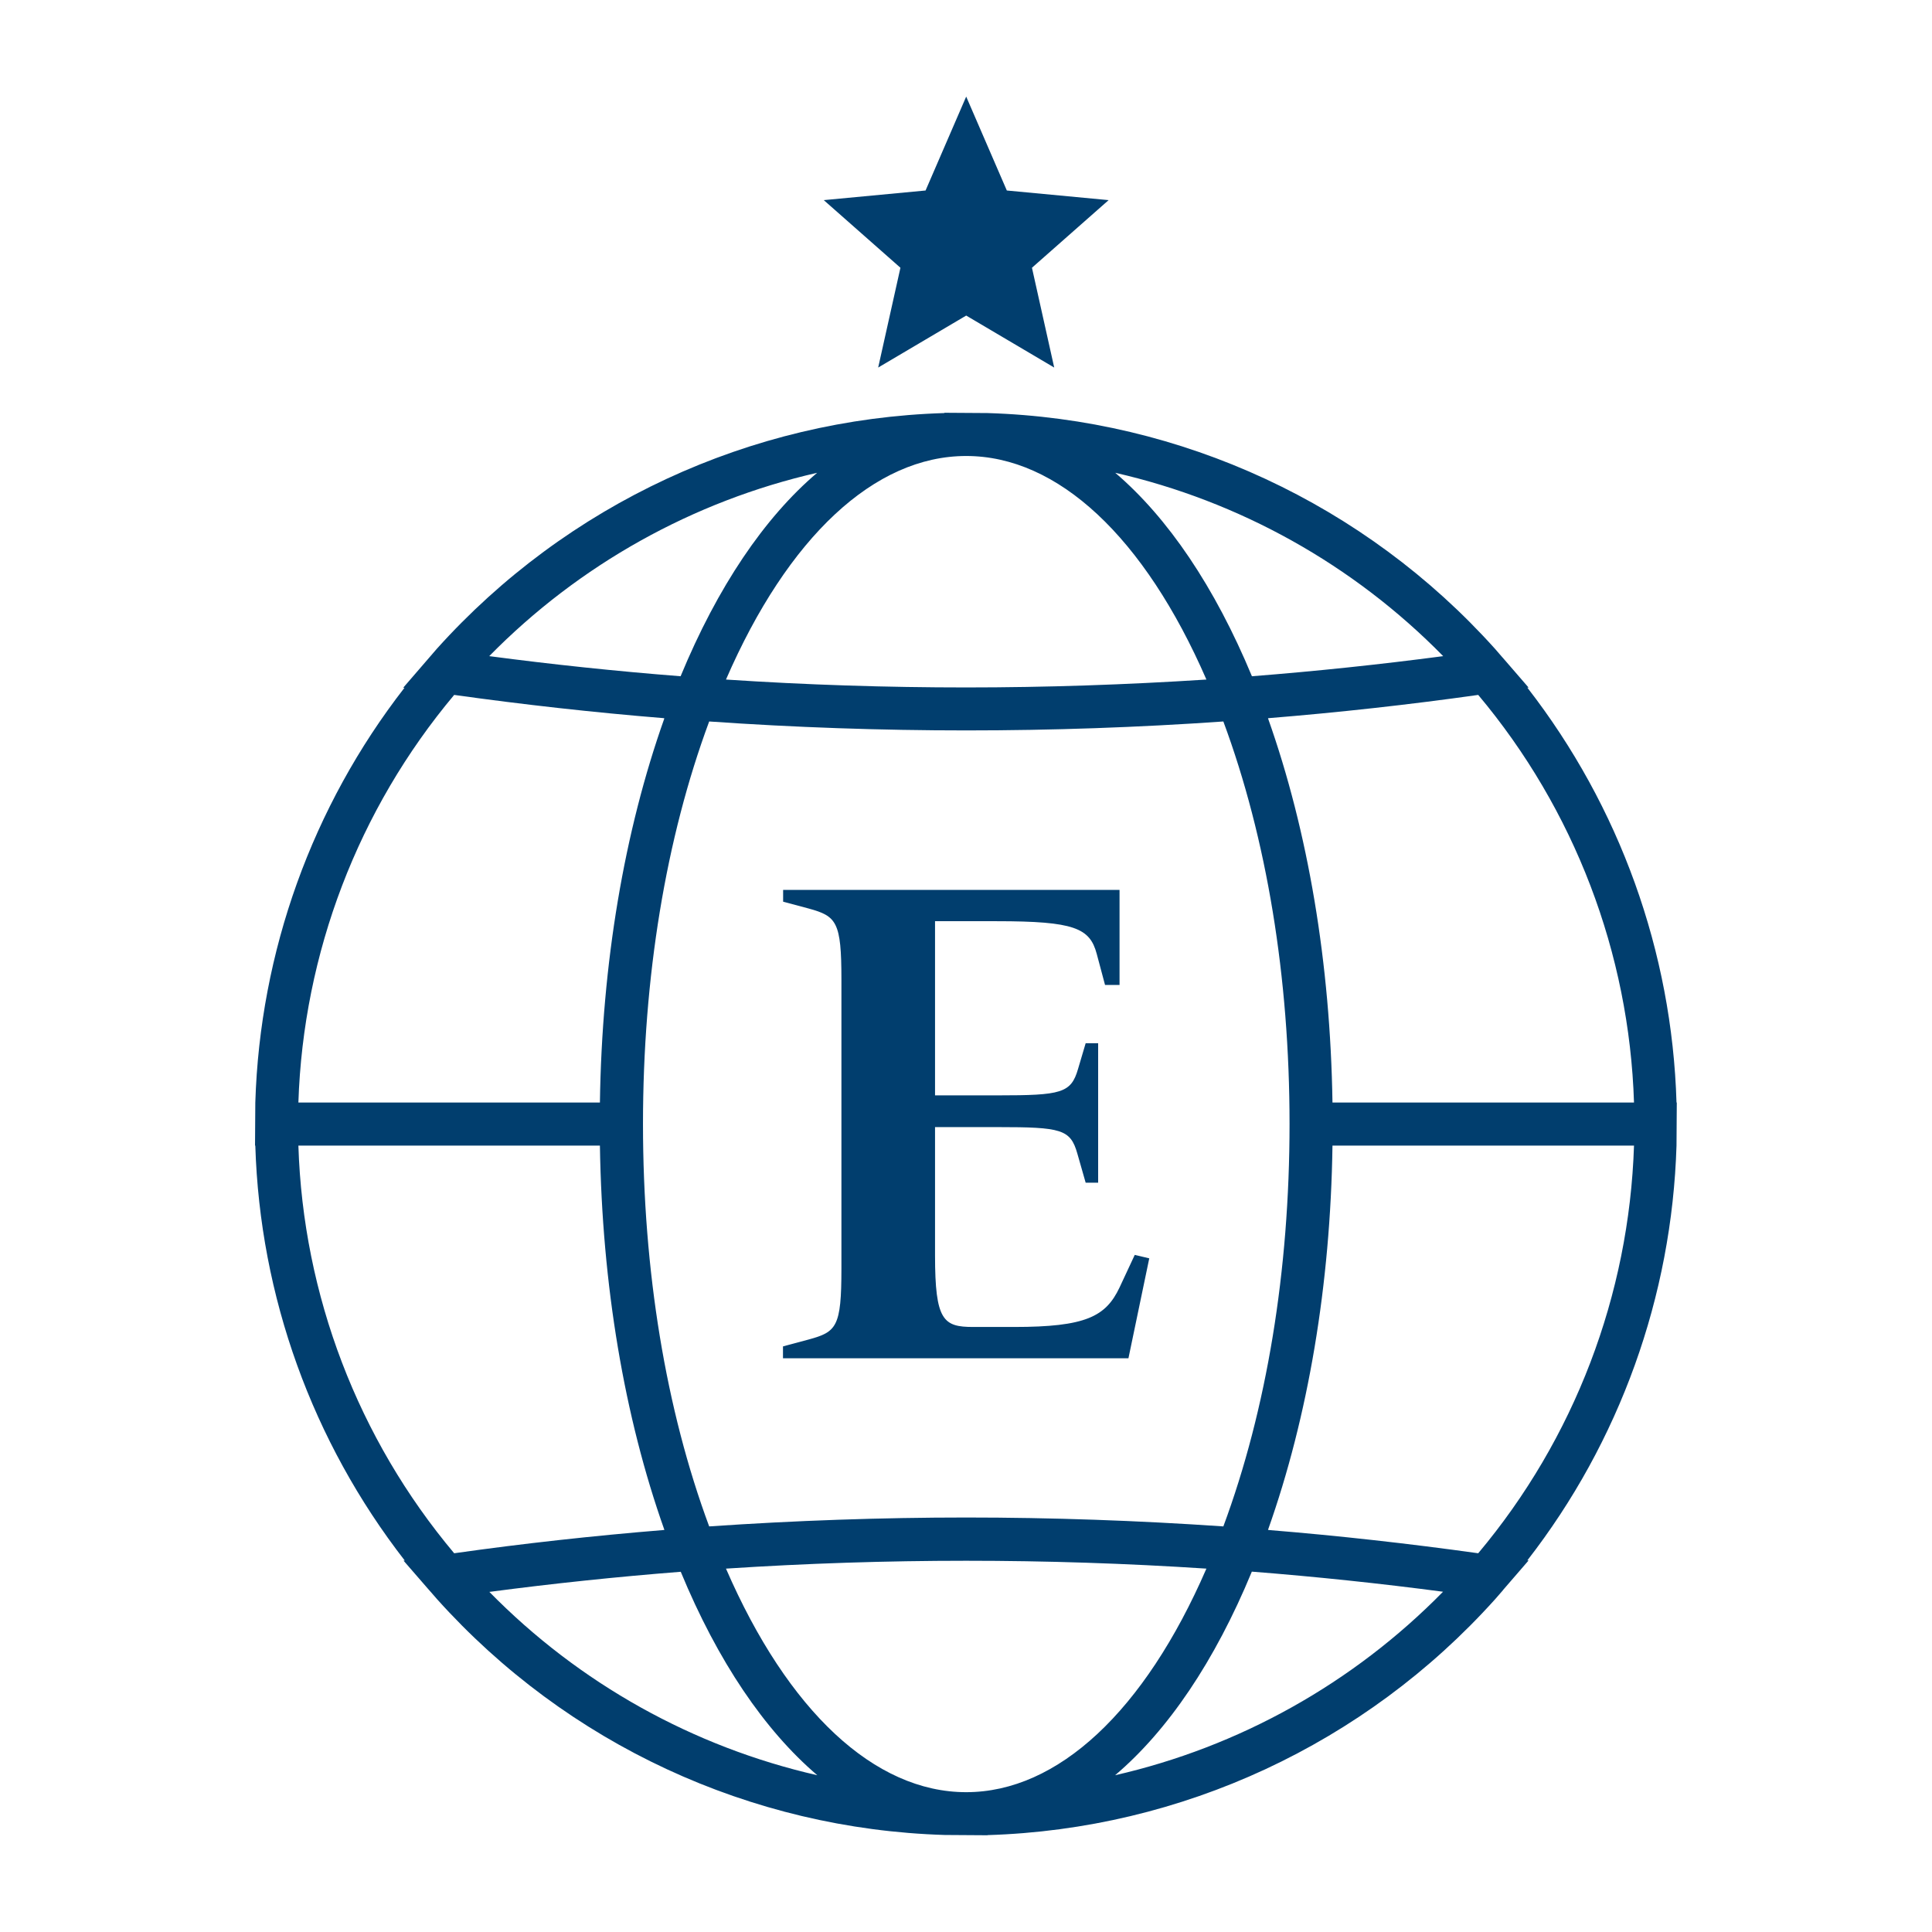<svg xmlns="http://www.w3.org/2000/svg" version="1.1" xmlns:xlink="http://www.w3.org/1999/xlink" width="1000" height="1000"><rect width="100%" height="100%" fill="#808080" stroke="none"/><style>
    #light-icon {
      display: inline;
    }
    #dark-icon {
      display: none;
    }

    @media (prefers-color-scheme: dark) {
      #light-icon {
        display: none;
      }
      #dark-icon {
        display: inline;
      }
    }
  </style><g id="light-icon"><svg xmlns="http://www.w3.org/2000/svg" version="1.1" xmlns:xlink="http://www.w3.org/1999/xlink" width="1000" height="1000"><g clip-path="url(#SvgjsClipPath1138)"><rect width="1000" height="1000" fill="#ffffff"></rect><g transform="matrix(2,0,0,2,0,0)"><svg xmlns="http://www.w3.org/2000/svg" version="1.1" xmlns:xlink="http://www.w3.org/1999/xlink" width="500" height="500"><svg width="500" height="500" viewBox="0 0 500 500" fill="none" xmlns="http://www.w3.org/2000/svg">
<path d="M202.672 348.435L209.324 346.652C216.495 344.682 217.759 343.419 217.759 328.332V253.456C217.759 238.555 216.495 237.106 209.324 235.136L202.672 233.353V230.306H289.737V254.905H285.983L283.828 246.841C282.045 240.19 278.069 238.406 257.965 238.406H241.987V283.481H258.151C274.687 283.481 277.177 282.923 278.998 276.643L280.967 269.992H284.2V306.074H280.967L278.812 298.53C277.028 292.25 274.687 291.693 258.151 291.693H241.987V324.913C241.987 341.784 244.142 343.419 251.871 343.419H262.462C280.967 343.419 286.169 340.743 289.737 333.2L293.675 324.765L297.429 325.656L292.04 351.519H202.635V348.472L202.672 348.435ZM255.624 474.963L244.476 474.889C194.237 473.365 146.784 451.367 113.118 413.873L111.111 411.569L111.037 411.495L104.423 403.877H104.757C80.827 373.072 67.263 335.504 66.074 296.486H66L66.074 285.339C67.263 246.321 80.789 208.716 104.683 177.985H104.348L113.044 167.915C146.71 130.458 194.163 108.423 244.402 106.899V106.825L255.55 106.899C305.789 108.423 353.242 130.421 386.908 167.915L388.841 170.145C388.841 170.145 388.878 170.182 388.915 170.219L395.604 177.948H395.269C419.163 208.716 432.726 246.321 433.878 285.339H433.952L433.878 296.486C432.689 335.504 419.163 373.109 395.269 403.84H395.604L388.952 411.532C388.952 411.532 388.952 411.569 388.915 411.606L386.908 413.91C353.242 451.367 305.789 473.402 255.55 474.926V475L255.624 474.963ZM187.883 405.958C203.898 442.857 226.343 463.815 250.05 463.815C273.758 463.815 296.202 442.857 312.218 405.958C270.748 403.245 229.353 403.245 187.883 405.958ZM323.96 406.775C314.373 429.963 302.259 447.836 288.585 459.43C320.616 452.11 350.121 435.723 373.457 411.941C357.144 409.785 340.533 408.039 323.96 406.738V406.775ZM126.644 411.978C149.943 435.723 179.448 452.11 211.516 459.43C197.879 447.799 185.765 429.963 176.178 406.775C159.604 408.076 142.994 409.822 126.681 411.978H126.644ZM328.271 395.962C346.516 397.448 364.724 399.492 382.561 401.982C407.457 372.329 421.615 335.169 422.879 296.486H344.844C344.324 332.494 338.564 366.606 328.159 395.925H328.271V395.962ZM77.222 296.486C78.448 335.169 92.643 372.329 117.54 401.982C135.377 399.455 153.622 397.448 171.83 395.962L171.941 395.925C161.537 366.606 155.814 332.494 155.257 296.486H77.222ZM250.05 392.729C272.049 392.729 294.419 393.51 316.603 395.033C327.825 364.785 333.733 328.889 333.733 290.875C333.733 252.861 327.825 216.965 316.603 186.718C272.309 189.802 227.866 189.802 183.535 186.718C172.313 216.965 166.405 252.861 166.405 290.875C166.405 328.889 172.313 364.785 183.535 395.033C205.719 393.51 228.089 392.729 250.088 392.729H250.05ZM344.844 285.339H422.879C421.652 246.656 407.457 209.496 382.561 179.843C364.687 182.37 346.479 184.377 328.271 185.863L328.159 185.9C338.564 215.219 344.287 249.331 344.844 285.339ZM77.222 285.339H155.257C155.777 249.331 161.537 215.219 171.941 185.9H171.83V185.863C153.547 184.377 135.339 182.333 117.54 179.843C92.68 209.496 78.486 246.656 77.222 285.339ZM250.05 177.911C270.637 177.911 291.483 177.205 312.218 175.867C296.165 138.968 273.758 118.01 250.05 118.01C226.343 118.01 203.898 138.968 187.883 175.867C208.618 177.242 229.501 177.911 250.05 177.911ZM126.644 169.81C142.957 171.965 159.53 173.712 176.14 175.012C185.727 151.825 197.841 133.951 211.479 122.358C179.448 129.678 149.943 146.065 126.607 169.81H126.644ZM288.622 122.358C302.259 133.988 314.373 151.862 323.998 175.012C340.571 173.712 357.144 171.965 373.494 169.81C350.195 146.065 320.69 129.678 288.622 122.358ZM239.534 49.302L213.188 51.792L233.031 69.294L227.272 95.12L250.05 81.668L272.829 95.12L267.069 69.294L286.912 51.792L260.566 49.302L250.05 25L239.534 49.302Z" fill="#013E6E"></path>
</svg></svg></g></g><defs><clipPath id="SvgjsClipPath1138"><rect width="1000" height="1000" x="0" y="0" rx="0" ry="0"></rect></clipPath></defs></svg></g><g id="dark-icon"><svg xmlns="http://www.w3.org/2000/svg" version="1.1" xmlns:xlink="http://www.w3.org/1999/xlink" width="1000" height="1000"><g clip-path="url(#SvgjsClipPath1139)"><rect width="1000" height="1000" fill="#ffffff"></rect><g transform="matrix(2,0,0,2,0,0)"><svg xmlns="http://www.w3.org/2000/svg" version="1.1" xmlns:xlink="http://www.w3.org/1999/xlink" width="500" height="500"><svg width="500" height="500" viewBox="0 0 500 500" fill="none" xmlns="http://www.w3.org/2000/svg">
<path d="M202.672 348.435L209.324 346.652C216.495 344.682 217.759 343.419 217.759 328.332V253.456C217.759 238.555 216.495 237.106 209.324 235.136L202.672 233.353V230.306H289.737V254.905H285.983L283.828 246.841C282.045 240.19 278.069 238.406 257.965 238.406H241.987V283.481H258.151C274.687 283.481 277.177 282.923 278.998 276.643L280.967 269.992H284.2V306.074H280.967L278.812 298.53C277.028 292.25 274.687 291.693 258.151 291.693H241.987V324.913C241.987 341.784 244.142 343.419 251.871 343.419H262.462C280.967 343.419 286.169 340.743 289.737 333.2L293.675 324.765L297.429 325.656L292.04 351.519H202.635V348.472L202.672 348.435ZM255.624 474.963L244.476 474.889C194.237 473.365 146.784 451.367 113.118 413.873L111.111 411.569L111.037 411.495L104.423 403.877H104.757C80.827 373.072 67.263 335.504 66.074 296.486H66L66.074 285.339C67.263 246.321 80.789 208.716 104.683 177.985H104.348L113.044 167.915C146.71 130.458 194.163 108.423 244.402 106.899V106.825L255.55 106.899C305.789 108.423 353.242 130.421 386.908 167.915L388.841 170.145C388.841 170.145 388.878 170.182 388.915 170.219L395.604 177.948H395.269C419.163 208.716 432.726 246.321 433.878 285.339H433.952L433.878 296.486C432.689 335.504 419.163 373.109 395.269 403.84H395.604L388.952 411.532C388.952 411.532 388.952 411.569 388.915 411.606L386.908 413.91C353.242 451.367 305.789 473.402 255.55 474.926V475L255.624 474.963ZM187.883 405.958C203.898 442.857 226.343 463.815 250.05 463.815C273.758 463.815 296.202 442.857 312.218 405.958C270.748 403.245 229.353 403.245 187.883 405.958ZM323.96 406.775C314.373 429.963 302.259 447.836 288.585 459.43C320.616 452.11 350.121 435.723 373.457 411.941C357.144 409.785 340.533 408.039 323.96 406.738V406.775ZM126.644 411.978C149.943 435.723 179.448 452.11 211.516 459.43C197.879 447.799 185.765 429.963 176.178 406.775C159.604 408.076 142.994 409.822 126.681 411.978H126.644ZM328.271 395.962C346.516 397.448 364.724 399.492 382.561 401.982C407.457 372.329 421.615 335.169 422.879 296.486H344.844C344.324 332.494 338.564 366.606 328.159 395.925H328.271V395.962ZM77.222 296.486C78.448 335.169 92.643 372.329 117.54 401.982C135.377 399.455 153.622 397.448 171.83 395.962L171.941 395.925C161.537 366.606 155.814 332.494 155.257 296.486H77.222ZM250.05 392.729C272.049 392.729 294.419 393.51 316.603 395.033C327.825 364.785 333.733 328.889 333.733 290.875C333.733 252.861 327.825 216.965 316.603 186.718C272.309 189.802 227.866 189.802 183.535 186.718C172.313 216.965 166.405 252.861 166.405 290.875C166.405 328.889 172.313 364.785 183.535 395.033C205.719 393.51 228.089 392.729 250.088 392.729H250.05ZM344.844 285.339H422.879C421.652 246.656 407.457 209.496 382.561 179.843C364.687 182.37 346.479 184.377 328.271 185.863L328.159 185.9C338.564 215.219 344.287 249.331 344.844 285.339ZM77.222 285.339H155.257C155.777 249.331 161.537 215.219 171.941 185.9H171.83V185.863C153.547 184.377 135.339 182.333 117.54 179.843C92.68 209.496 78.486 246.656 77.222 285.339ZM250.05 177.911C270.637 177.911 291.483 177.205 312.218 175.867C296.165 138.968 273.758 118.01 250.05 118.01C226.343 118.01 203.898 138.968 187.883 175.867C208.618 177.242 229.501 177.911 250.05 177.911ZM126.644 169.81C142.957 171.965 159.53 173.712 176.14 175.012C185.727 151.825 197.841 133.951 211.479 122.358C179.448 129.678 149.943 146.065 126.607 169.81H126.644ZM288.622 122.358C302.259 133.988 314.373 151.862 323.998 175.012C340.571 173.712 357.144 171.965 373.494 169.81C350.195 146.065 320.69 129.678 288.622 122.358ZM239.534 49.302L213.188 51.792L233.031 69.294L227.272 95.12L250.05 81.668L272.829 95.12L267.069 69.294L286.912 51.792L260.566 49.302L250.05 25L239.534 49.302Z" fill="#013E6E"></path>
</svg></svg></g></g><defs><clipPath id="SvgjsClipPath1139"><rect width="1000" height="1000" x="0" y="0" rx="500" ry="500"></rect></clipPath></defs></svg></g></svg>